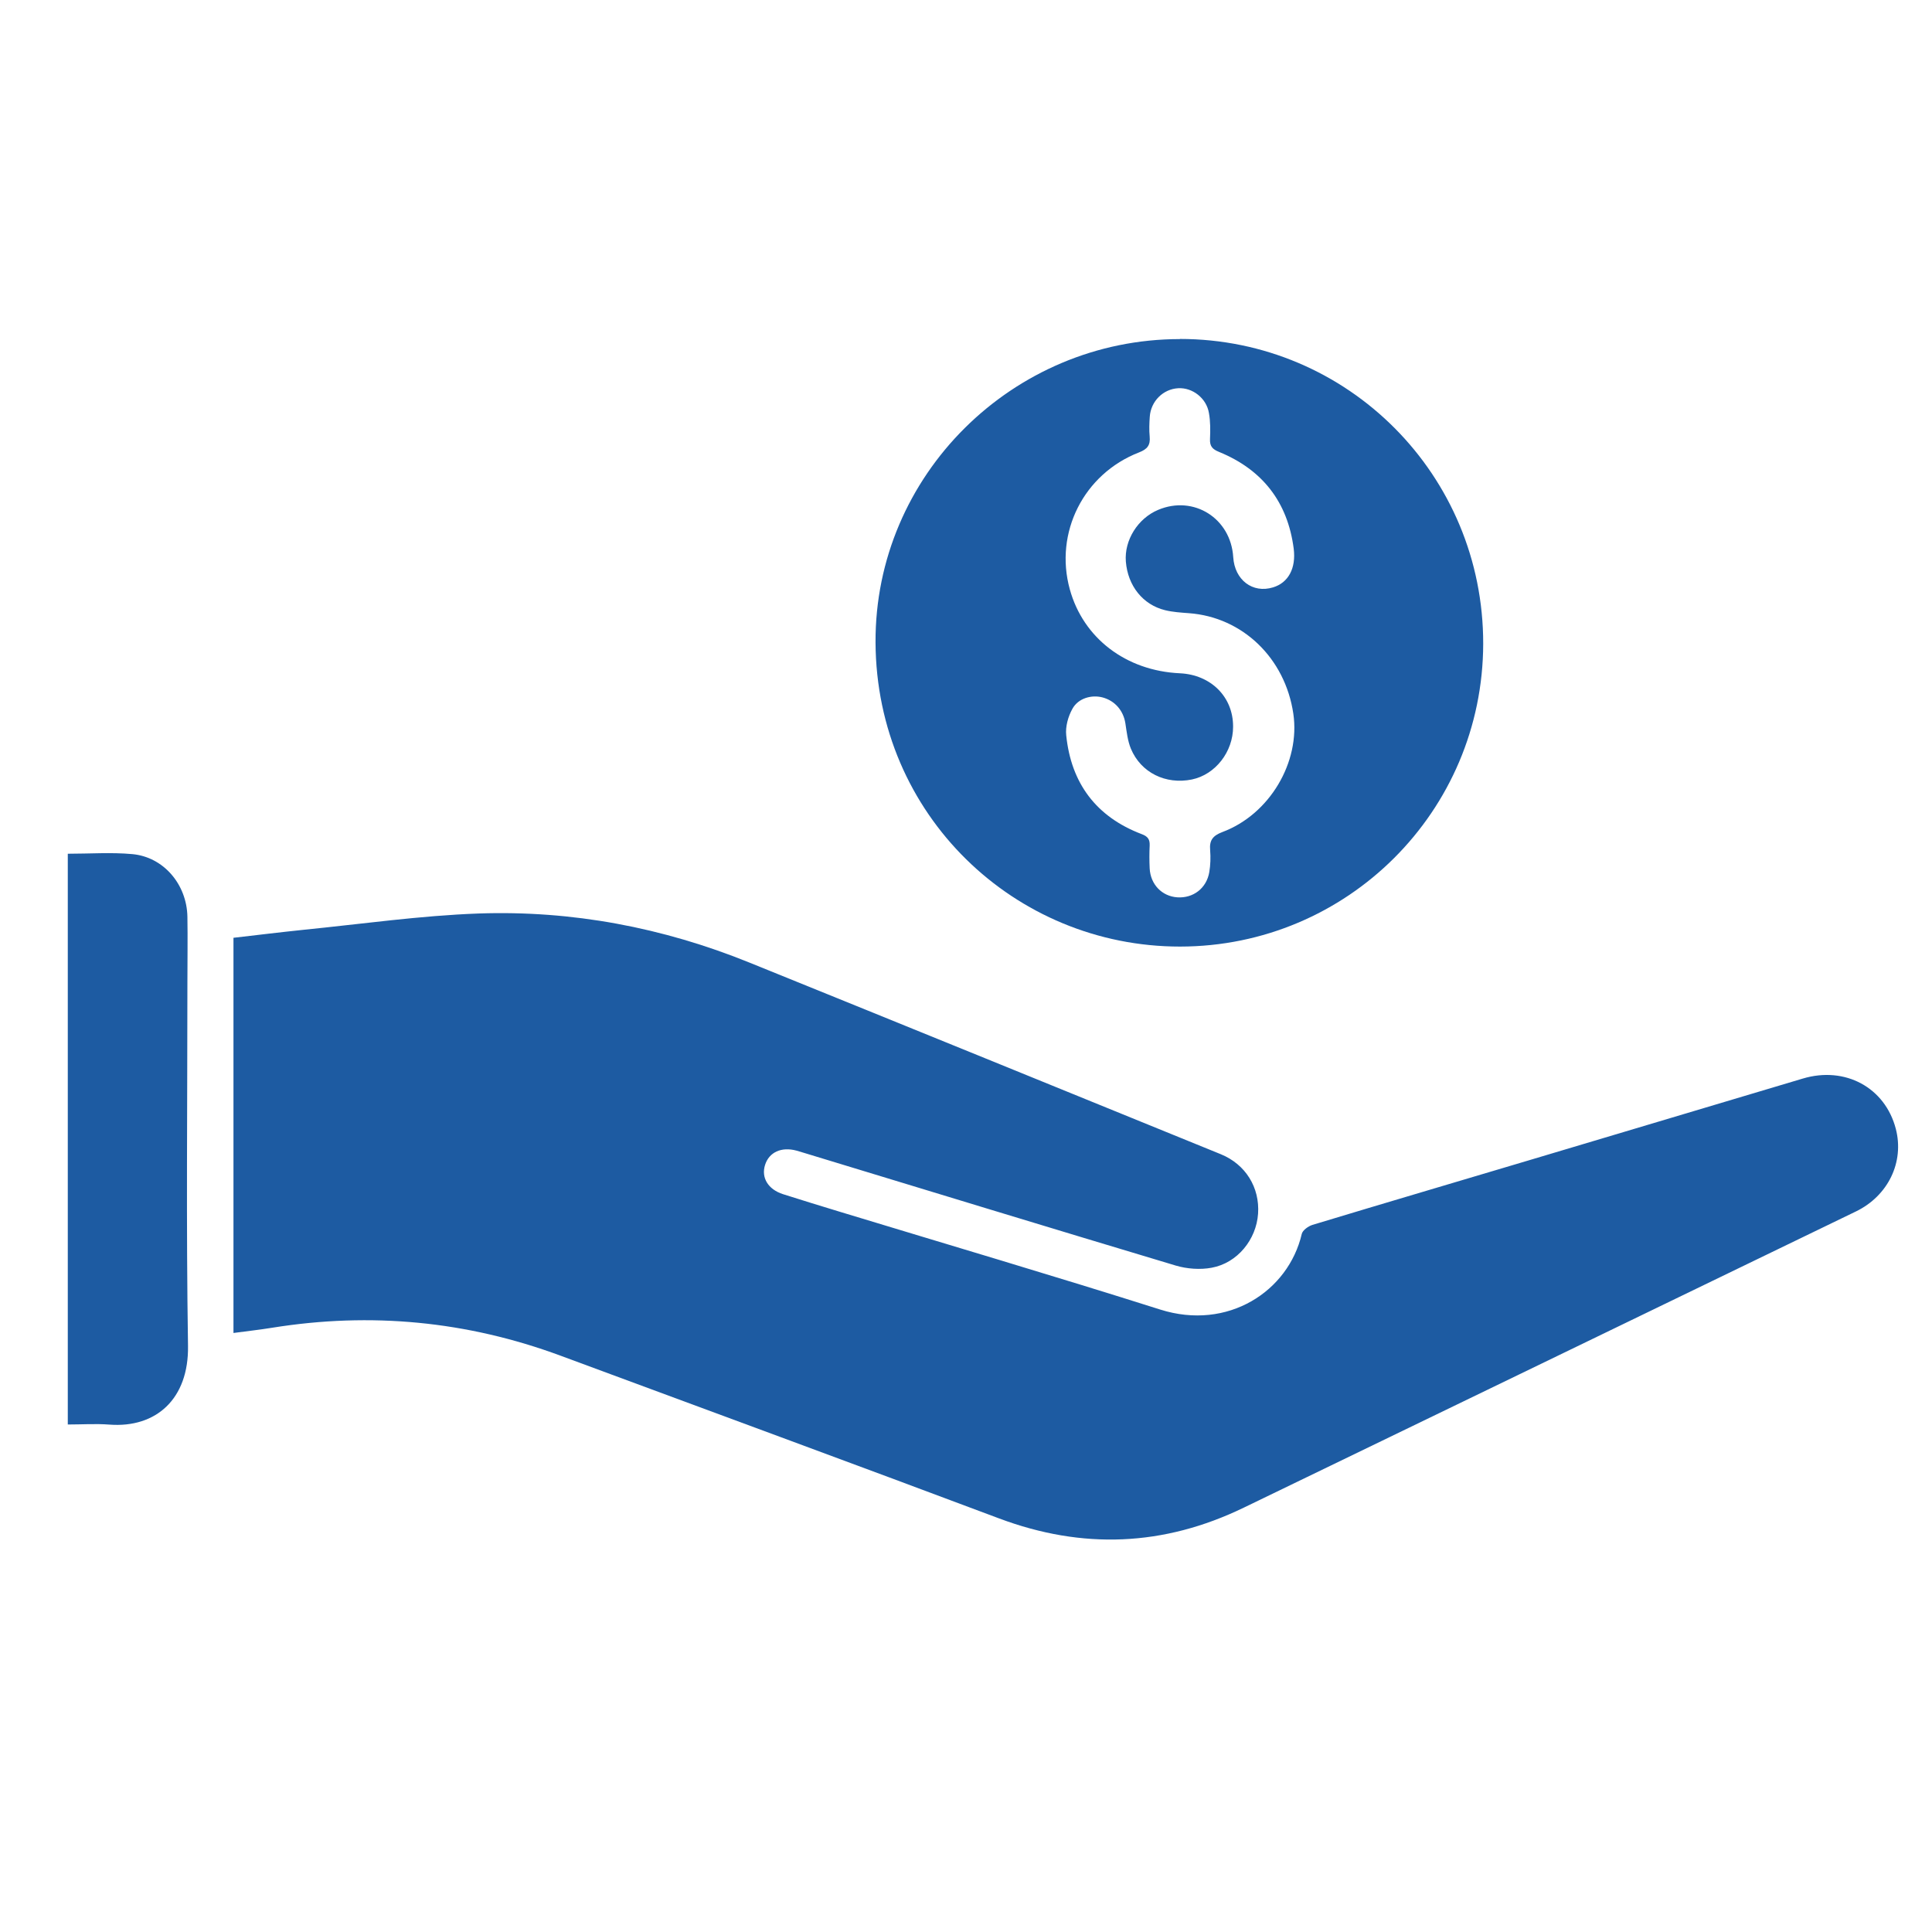 <svg xmlns="http://www.w3.org/2000/svg" width="57" height="57" viewBox="0 0 57 57" fill="none"><path d="M6.885 27.668C7.587 27.587 8.272 27.503 8.957 27.432C10.677 27.26 12.395 27.014 14.119 26.951C16.876 26.856 19.552 27.362 22.115 28.401C26.751 30.277 31.383 32.166 36.015 34.052C36.749 34.35 37.17 35.035 37.117 35.808C37.065 36.57 36.51 37.262 35.748 37.402C35.411 37.465 35.021 37.437 34.691 37.339C31.035 36.243 27.383 35.127 23.734 34.017C23.657 33.992 23.576 33.968 23.499 33.947C23.056 33.827 22.691 33.992 22.572 34.368C22.452 34.744 22.66 35.091 23.102 35.232C23.66 35.411 24.222 35.58 24.781 35.752C27.931 36.71 31.091 37.641 34.227 38.635C36.229 39.27 38.013 38.094 38.406 36.405C38.431 36.296 38.599 36.176 38.722 36.138C40.868 35.488 43.02 34.856 45.17 34.214C47.842 33.416 50.511 32.619 53.184 31.822C54.437 31.446 55.617 32.085 55.933 33.307C56.186 34.287 55.705 35.281 54.757 35.741C51.442 37.346 48.123 38.951 44.808 40.556C42.104 41.865 39.396 43.172 36.692 44.482C34.333 45.623 31.938 45.721 29.476 44.798C25.17 43.182 20.851 41.595 16.538 39.997C13.775 38.975 10.941 38.705 8.033 39.172C7.661 39.232 7.285 39.274 6.888 39.327V27.668H6.885Z" fill="#1D5BA2"></path><path d="M34.807 10C39.769 10 43.766 14.017 43.759 18.994C43.748 23.935 39.752 27.924 34.814 27.927C29.936 27.927 25.856 24.043 25.831 18.955C25.807 14.024 29.877 10.004 34.811 10.004L34.807 10ZM36.38 21.441C36.38 22.182 35.857 22.853 35.165 22.997C34.393 23.155 33.659 22.797 33.364 22.087C33.269 21.856 33.241 21.592 33.202 21.339C33.143 20.967 32.897 20.676 32.532 20.577C32.205 20.49 31.812 20.598 31.64 20.911C31.513 21.139 31.429 21.438 31.457 21.694C31.601 23.109 32.342 24.1 33.683 24.609C33.862 24.675 33.926 24.763 33.919 24.942C33.908 25.167 33.908 25.395 33.919 25.62C33.943 26.094 34.28 26.442 34.733 26.474C35.204 26.505 35.597 26.207 35.678 25.729C35.713 25.518 35.72 25.297 35.703 25.083C35.678 24.795 35.776 24.658 36.061 24.549C37.459 24.029 38.368 22.484 38.157 21.055C37.915 19.415 36.658 18.207 35.078 18.091C34.842 18.073 34.603 18.059 34.375 18.003C33.715 17.842 33.273 17.28 33.216 16.567C33.167 15.938 33.568 15.296 34.168 15.043C35.218 14.6 36.314 15.292 36.384 16.437C36.426 17.111 36.956 17.515 37.56 17.329C38.01 17.192 38.242 16.767 38.168 16.184C37.989 14.808 37.244 13.856 35.966 13.333C35.773 13.255 35.689 13.168 35.699 12.953C35.71 12.697 35.713 12.437 35.667 12.184C35.594 11.745 35.179 11.429 34.761 11.454C34.316 11.478 33.954 11.837 33.922 12.293C33.908 12.486 33.901 12.687 33.919 12.88C33.943 13.133 33.852 13.252 33.606 13.347C31.97 13.982 31.102 15.714 31.562 17.385C31.959 18.828 33.22 19.791 34.811 19.864C35.727 19.907 36.38 20.56 36.38 21.431V21.441Z" fill="#1D5BA2"></path><path d="M2 25.188C2.65 25.188 3.282 25.142 3.903 25.199C4.827 25.283 5.512 26.094 5.529 27.046C5.54 27.695 5.529 28.342 5.529 28.991C5.529 32.563 5.491 36.138 5.547 39.709C5.571 41.268 4.609 42.136 3.226 42.03C2.829 41.999 2.425 42.027 2 42.027V25.188Z" fill="#1D5BA2"></path></svg>